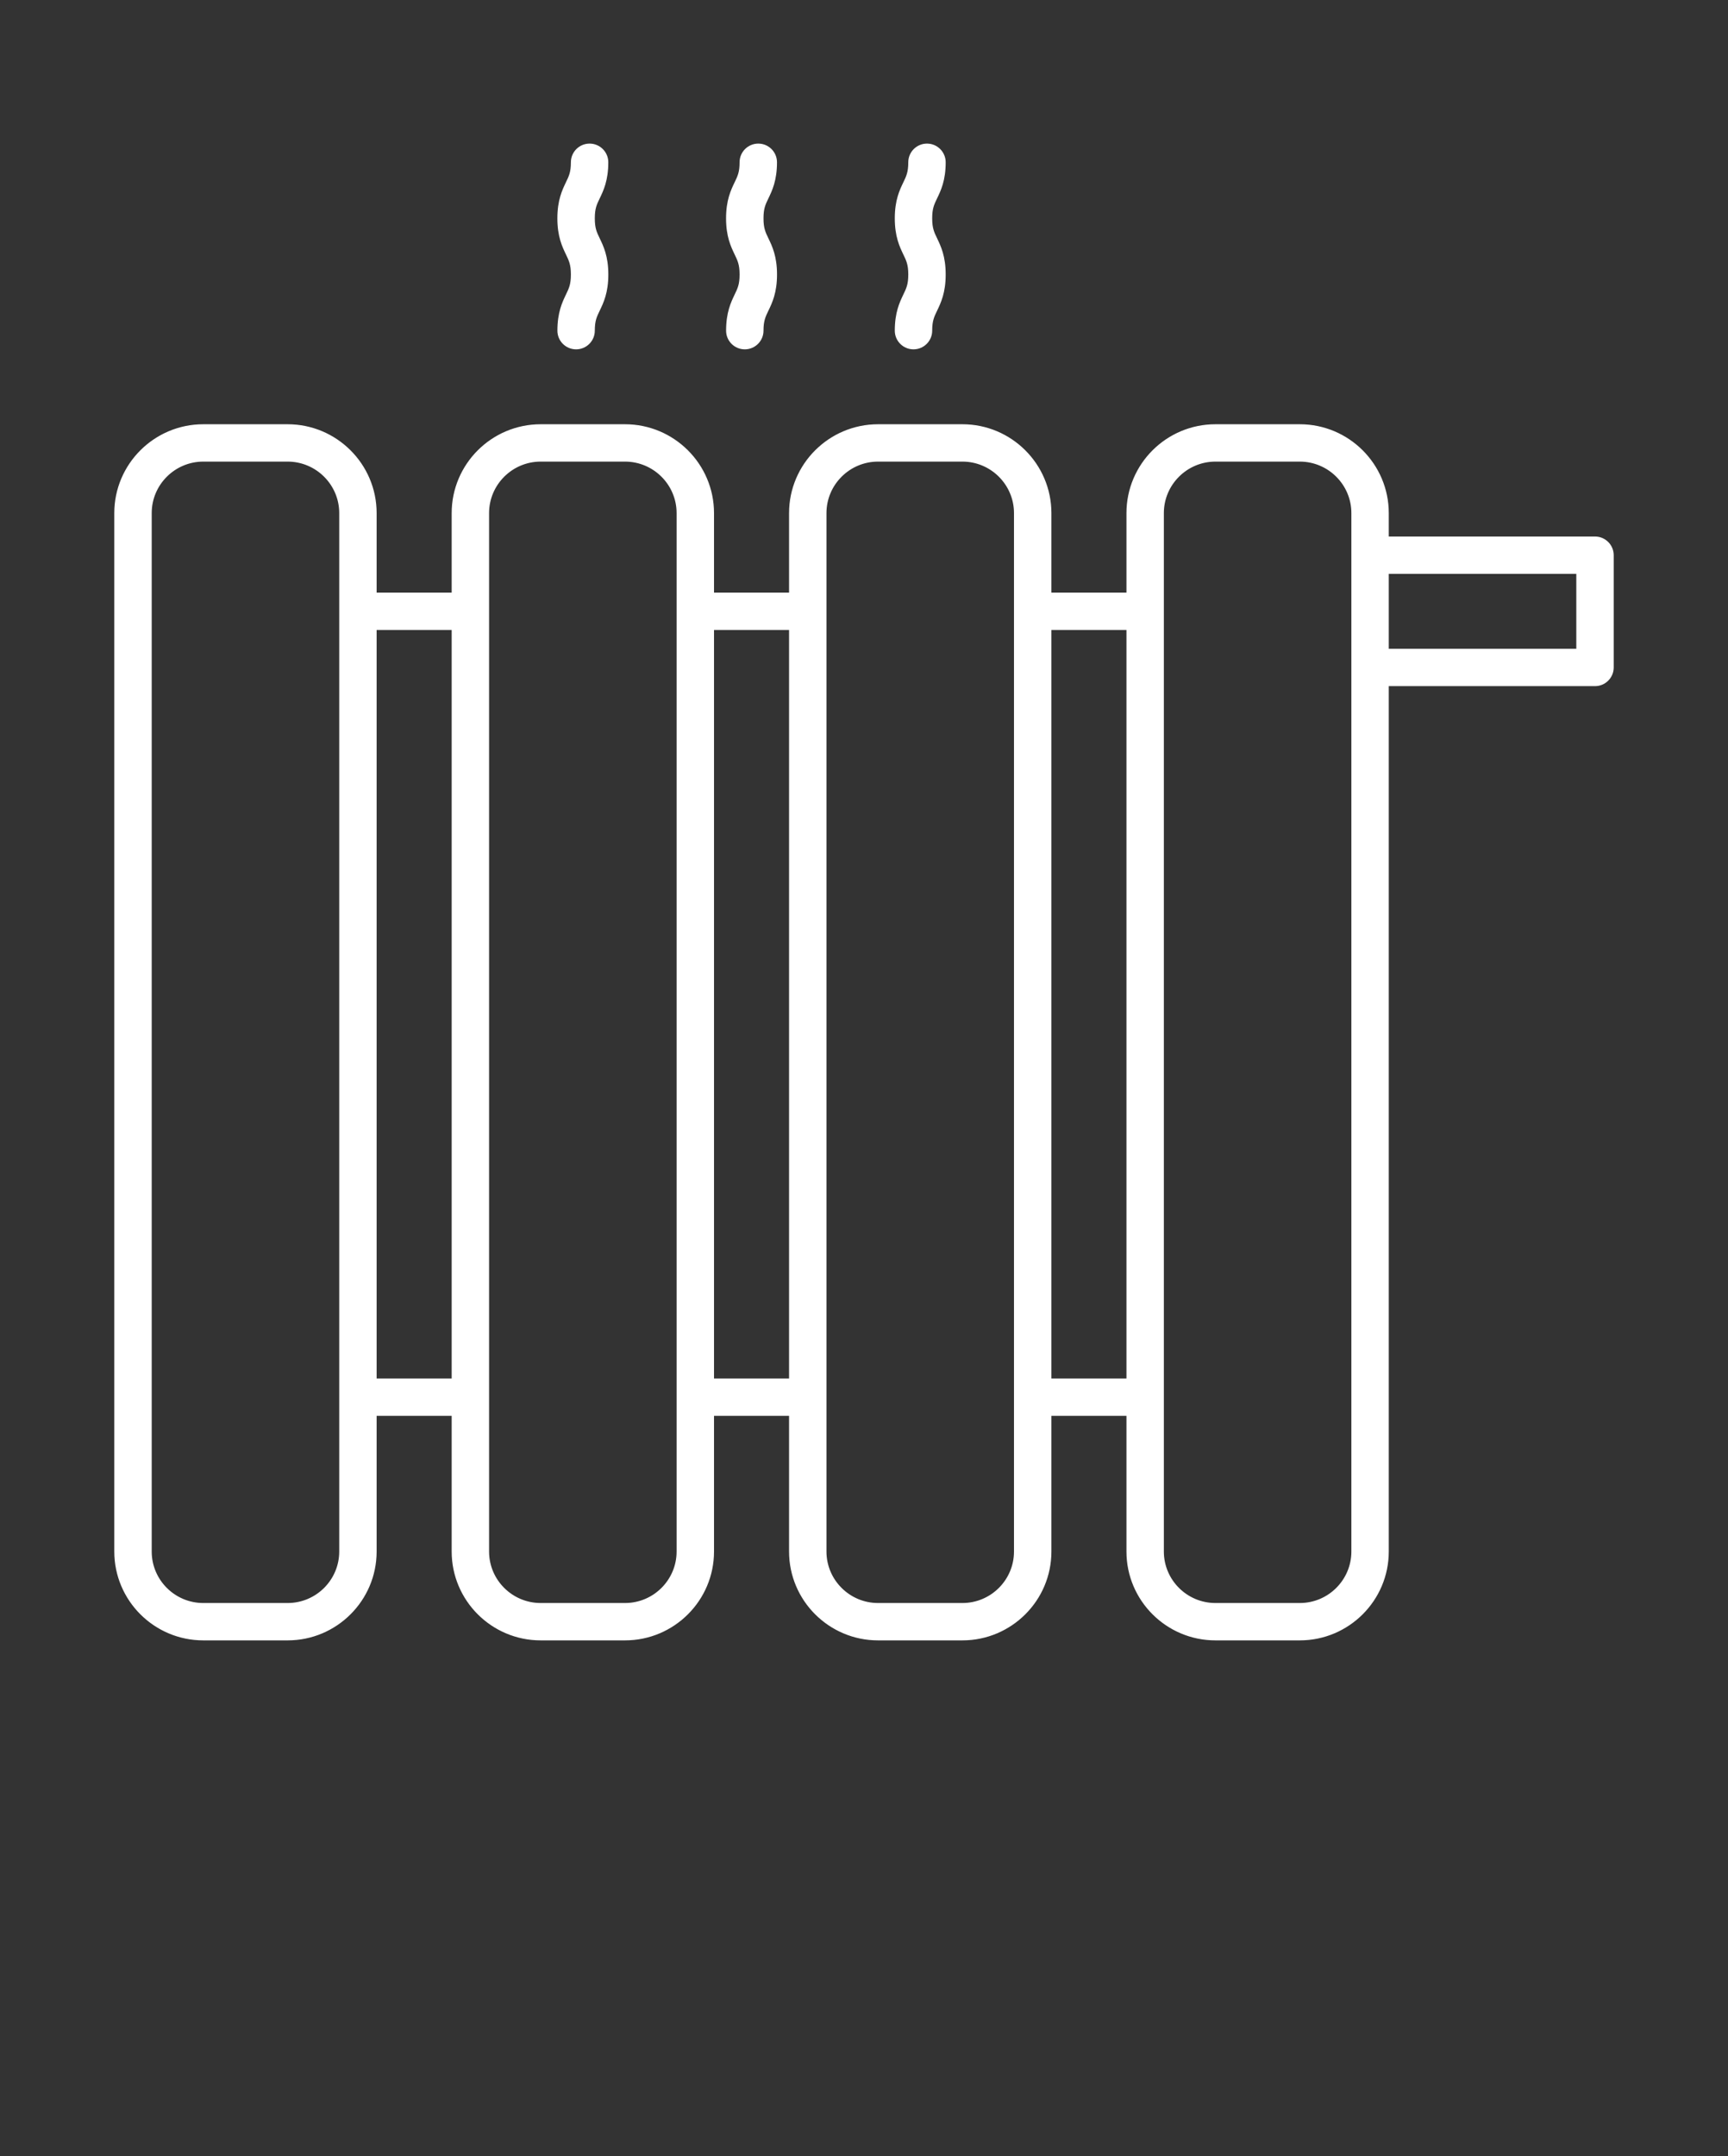 <svg width="93" height="116" viewBox="0 0 93 116" fill="none" xmlns="http://www.w3.org/2000/svg">
<rect x="0" y="0" width="93" height="116" fill="#333333" stroke="none"/>
<mask id="path-1-outside-1_647_181" maskUnits="userSpaceOnUse" x="5.401" y="22.074" width="82" height="67" fill="#ffffff">
<rect fill="white" x="5.401" y="22.074" width="82" height="67"/>
<path d="M85.842 29.114H74.493V27.604C74.493 25.107 72.457 23.074 69.954 23.074H65.415C62.912 23.074 60.875 25.107 60.875 27.604V32.134H56.336V27.604C56.336 25.107 54.299 23.074 51.796 23.074H47.257C44.754 23.074 42.717 25.107 42.717 27.604V32.134H38.178V27.604C38.178 25.107 36.141 23.074 33.638 23.074H29.099C26.596 23.074 24.559 25.107 24.559 27.604V32.134H20.02V27.604C20.02 25.107 17.983 23.074 15.48 23.074H10.941C8.438 23.074 6.401 25.107 6.401 27.604V83.47C6.401 85.968 8.438 88 10.941 88H15.48C17.983 88 20.02 85.968 20.02 83.47V75.921H24.559V83.47C24.559 85.968 26.596 88 29.099 88H33.638C36.141 88 38.178 85.968 38.178 83.47V75.921H42.717V83.47C42.717 85.968 44.754 88 47.257 88H51.796C54.299 88 56.336 85.968 56.336 83.47V75.921H60.875V83.47C60.875 85.968 62.912 88 65.415 88H69.954C72.457 88 74.493 85.968 74.493 83.47V36.663H85.842C86.26 36.663 86.599 36.325 86.599 35.908V29.869C86.599 29.452 86.26 29.114 85.842 29.114ZM18.507 83.47C18.507 85.136 17.149 86.49 15.48 86.49H10.941C9.272 86.49 7.915 85.136 7.915 83.47V27.604C7.915 25.939 9.272 24.584 10.941 24.584H15.48C17.149 24.584 18.507 25.939 18.507 27.604V83.47ZM20.02 74.411V33.644H24.559V74.411H20.02ZM36.664 83.47C36.664 85.136 35.307 86.49 33.638 86.49H29.099C27.43 86.49 26.072 85.136 26.072 83.47V27.604C26.072 25.939 27.43 24.584 29.099 24.584H33.638C35.307 24.584 36.664 25.939 36.664 27.604V83.47ZM38.178 74.411V33.644H42.717V74.411H38.178ZM54.822 83.47C54.822 85.136 53.465 86.49 51.796 86.49H47.257C45.588 86.49 44.23 85.136 44.23 83.47V27.604C44.23 25.939 45.588 24.584 47.257 24.584H51.796C53.465 24.584 54.822 25.939 54.822 27.604V83.47ZM56.336 74.411V33.644H60.875V74.411H56.336ZM72.98 83.47C72.98 85.136 71.623 86.49 69.954 86.49H65.415C63.745 86.49 62.388 85.136 62.388 83.47V27.604C62.388 25.939 63.745 24.584 65.415 24.584H69.954C71.623 24.584 72.98 25.939 72.98 27.604V29.869V35.908V83.47ZM85.086 35.153H74.493V30.624H85.086V35.153Z"/>
</mask>
<path d="M85.842 29.114H74.493V27.604C74.493 25.107 72.457 23.074 69.954 23.074H65.415C62.912 23.074 60.875 25.107 60.875 27.604V32.134H56.336V27.604C56.336 25.107 54.299 23.074 51.796 23.074H47.257C44.754 23.074 42.717 25.107 42.717 27.604V32.134H38.178V27.604C38.178 25.107 36.141 23.074 33.638 23.074H29.099C26.596 23.074 24.559 25.107 24.559 27.604V32.134H20.02V27.604C20.02 25.107 17.983 23.074 15.48 23.074H10.941C8.438 23.074 6.401 25.107 6.401 27.604V83.47C6.401 85.968 8.438 88 10.941 88H15.48C17.983 88 20.02 85.968 20.02 83.47V75.921H24.559V83.47C24.559 85.968 26.596 88 29.099 88H33.638C36.141 88 38.178 85.968 38.178 83.47V75.921H42.717V83.47C42.717 85.968 44.754 88 47.257 88H51.796C54.299 88 56.336 85.968 56.336 83.47V75.921H60.875V83.47C60.875 85.968 62.912 88 65.415 88H69.954C72.457 88 74.493 85.968 74.493 83.47V36.663H85.842C86.26 36.663 86.599 36.325 86.599 35.908V29.869C86.599 29.452 86.26 29.114 85.842 29.114ZM18.507 83.47C18.507 85.136 17.149 86.49 15.48 86.49H10.941C9.272 86.49 7.915 85.136 7.915 83.47V27.604C7.915 25.939 9.272 24.584 10.941 24.584H15.48C17.149 24.584 18.507 25.939 18.507 27.604V83.47ZM20.02 74.411V33.644H24.559V74.411H20.02ZM36.664 83.47C36.664 85.136 35.307 86.49 33.638 86.49H29.099C27.43 86.49 26.072 85.136 26.072 83.47V27.604C26.072 25.939 27.43 24.584 29.099 24.584H33.638C35.307 24.584 36.664 25.939 36.664 27.604V83.47ZM38.178 74.411V33.644H42.717V74.411H38.178ZM54.822 83.47C54.822 85.136 53.465 86.49 51.796 86.49H47.257C45.588 86.49 44.23 85.136 44.23 83.47V27.604C44.23 25.939 45.588 24.584 47.257 24.584H51.796C53.465 24.584 54.822 25.939 54.822 27.604V83.47ZM56.336 74.411V33.644H60.875V74.411H56.336ZM72.98 83.47C72.98 85.136 71.623 86.49 69.954 86.49H65.415C63.745 86.49 62.388 85.136 62.388 83.47V27.604C62.388 25.939 63.745 24.584 65.415 24.584H69.954C71.623 24.584 72.98 25.939 72.98 27.604V29.869V35.908V83.47ZM85.086 35.153H74.493V30.624H85.086V35.153Z" fill="#ffffff"/>
<path d="M85.842 29.114H74.493V27.604C74.493 25.107 72.457 23.074 69.954 23.074H65.415C62.912 23.074 60.875 25.107 60.875 27.604V32.134H56.336V27.604C56.336 25.107 54.299 23.074 51.796 23.074H47.257C44.754 23.074 42.717 25.107 42.717 27.604V32.134H38.178V27.604C38.178 25.107 36.141 23.074 33.638 23.074H29.099C26.596 23.074 24.559 25.107 24.559 27.604V32.134H20.02V27.604C20.02 25.107 17.983 23.074 15.48 23.074H10.941C8.438 23.074 6.401 25.107 6.401 27.604V83.47C6.401 85.968 8.438 88 10.941 88H15.48C17.983 88 20.02 85.968 20.02 83.47V75.921H24.559V83.47C24.559 85.968 26.596 88 29.099 88H33.638C36.141 88 38.178 85.968 38.178 83.47V75.921H42.717V83.47C42.717 85.968 44.754 88 47.257 88H51.796C54.299 88 56.336 85.968 56.336 83.47V75.921H60.875V83.47C60.875 85.968 62.912 88 65.415 88H69.954C72.457 88 74.493 85.968 74.493 83.47V36.663H85.842C86.26 36.663 86.599 36.325 86.599 35.908V29.869C86.599 29.452 86.26 29.114 85.842 29.114ZM18.507 83.47C18.507 85.136 17.149 86.49 15.48 86.49H10.941C9.272 86.49 7.915 85.136 7.915 83.47V27.604C7.915 25.939 9.272 24.584 10.941 24.584H15.48C17.149 24.584 18.507 25.939 18.507 27.604V83.47ZM20.02 74.411V33.644H24.559V74.411H20.02ZM36.664 83.47C36.664 85.136 35.307 86.49 33.638 86.49H29.099C27.43 86.49 26.072 85.136 26.072 83.47V27.604C26.072 25.939 27.43 24.584 29.099 24.584H33.638C35.307 24.584 36.664 25.939 36.664 27.604V83.47ZM38.178 74.411V33.644H42.717V74.411H38.178ZM54.822 83.47C54.822 85.136 53.465 86.49 51.796 86.49H47.257C45.588 86.49 44.23 85.136 44.23 83.47V27.604C44.23 25.939 45.588 24.584 47.257 24.584H51.796C53.465 24.584 54.822 25.939 54.822 27.604V83.47ZM56.336 74.411V33.644H60.875V74.411H56.336ZM72.98 83.47C72.98 85.136 71.623 86.49 69.954 86.49H65.415C63.745 86.49 62.388 85.136 62.388 83.47V27.604C62.388 25.939 63.745 24.584 65.415 24.584H69.954C71.623 24.584 72.98 25.939 72.98 27.604V29.869V35.908V83.47ZM85.086 35.153H74.493V30.624H85.086V35.153Z" stroke="#ffffff" stroke-width="0.5" mask="url(#path-1-outside-1_647_181)"/>
<path d="M32.163 16.66L32.163 16.66L32.164 16.658C32.363 16.245 32.615 15.721 32.615 14.768C32.615 13.815 32.363 13.291 32.164 12.879L32.163 12.877L32.163 12.876C32.079 12.701 32.011 12.56 31.963 12.392C31.916 12.226 31.887 12.029 31.887 11.747C31.887 11.465 31.916 11.268 31.963 11.103C32.011 10.935 32.079 10.795 32.163 10.62L32.163 10.62C32.362 10.207 32.613 9.683 32.613 8.73C32.613 8.244 32.218 7.85 31.732 7.85C31.245 7.85 30.85 8.244 30.85 8.73C30.85 9.012 30.821 9.209 30.773 9.374C30.725 9.541 30.658 9.682 30.573 9.856L30.573 9.857L30.572 9.859C30.374 10.271 30.122 10.795 30.122 11.747C30.122 12.7 30.374 13.224 30.572 13.636L30.573 13.639L30.573 13.639C30.658 13.814 30.725 13.955 30.773 14.123C30.821 14.289 30.85 14.486 30.85 14.768C30.85 15.05 30.821 15.247 30.773 15.414C30.725 15.581 30.658 15.722 30.573 15.898L30.573 15.898C30.375 16.311 30.124 16.835 30.124 17.79C30.124 18.276 30.519 18.669 31.005 18.669C31.492 18.669 31.887 18.276 31.887 17.79C31.887 17.507 31.916 17.31 31.963 17.144C32.011 16.977 32.079 16.835 32.163 16.66Z" fill="#ffffff" stroke="#ffffff" stroke-width="0.25"/>
<path d="M41.242 16.66L41.242 16.66L41.244 16.658C41.442 16.245 41.694 15.721 41.694 14.768C41.694 13.815 41.442 13.291 41.244 12.879L41.242 12.877L41.242 12.876C41.158 12.701 41.09 12.56 41.043 12.392C40.995 12.226 40.966 12.029 40.966 11.747C40.966 11.465 40.995 11.268 41.042 11.103C41.09 10.935 41.158 10.795 41.242 10.62L41.242 10.62C41.441 10.207 41.692 9.683 41.692 8.73C41.692 8.244 41.297 7.85 40.811 7.85C40.324 7.85 39.929 8.244 39.929 8.73C39.929 9.012 39.9 9.209 39.852 9.374C39.804 9.541 39.737 9.682 39.653 9.856L39.652 9.857L39.651 9.859C39.453 10.271 39.201 10.795 39.201 11.747C39.201 12.7 39.453 13.224 39.651 13.636L39.652 13.639L39.652 13.639C39.737 13.814 39.804 13.955 39.852 14.123C39.9 14.289 39.929 14.486 39.929 14.768C39.929 15.05 39.9 15.247 39.852 15.414C39.804 15.581 39.737 15.722 39.652 15.898L39.652 15.898C39.454 16.311 39.203 16.835 39.203 17.79C39.203 18.276 39.598 18.669 40.084 18.669C40.571 18.669 40.966 18.276 40.966 17.79C40.966 17.507 40.995 17.31 41.043 17.144C41.09 16.977 41.158 16.835 41.242 16.66Z" fill="#ffffff" stroke="#ffffff" stroke-width="0.25"/>
<path d="M50.322 16.66L50.322 16.66C50.52 16.247 50.771 15.723 50.771 14.768C50.771 13.814 50.52 13.289 50.322 12.877L50.322 12.876C50.237 12.701 50.169 12.56 50.122 12.392C50.074 12.226 50.045 12.029 50.045 11.747C50.045 11.465 50.074 11.268 50.121 11.102C50.169 10.935 50.236 10.795 50.32 10.62C50.52 10.207 50.771 9.683 50.771 8.73C50.771 8.244 50.376 7.85 49.89 7.85C49.403 7.85 49.008 8.244 49.008 8.73C49.008 9.012 48.979 9.209 48.931 9.374C48.884 9.542 48.817 9.682 48.733 9.857C48.533 10.27 48.282 10.794 48.282 11.747C48.282 12.701 48.533 13.226 48.731 13.639L48.731 13.639C48.816 13.814 48.883 13.955 48.931 14.123C48.979 14.289 49.008 14.486 49.008 14.768C49.008 15.05 48.979 15.247 48.931 15.414C48.883 15.581 48.816 15.722 48.731 15.898L48.731 15.898C48.533 16.311 48.282 16.835 48.282 17.79C48.282 18.276 48.677 18.669 49.163 18.669C49.65 18.669 50.045 18.276 50.045 17.79C50.045 17.507 50.074 17.31 50.122 17.144C50.169 16.977 50.237 16.835 50.322 16.66Z" fill="#ffffff" stroke="#ffffff" stroke-width="0.25"/>
</svg>
